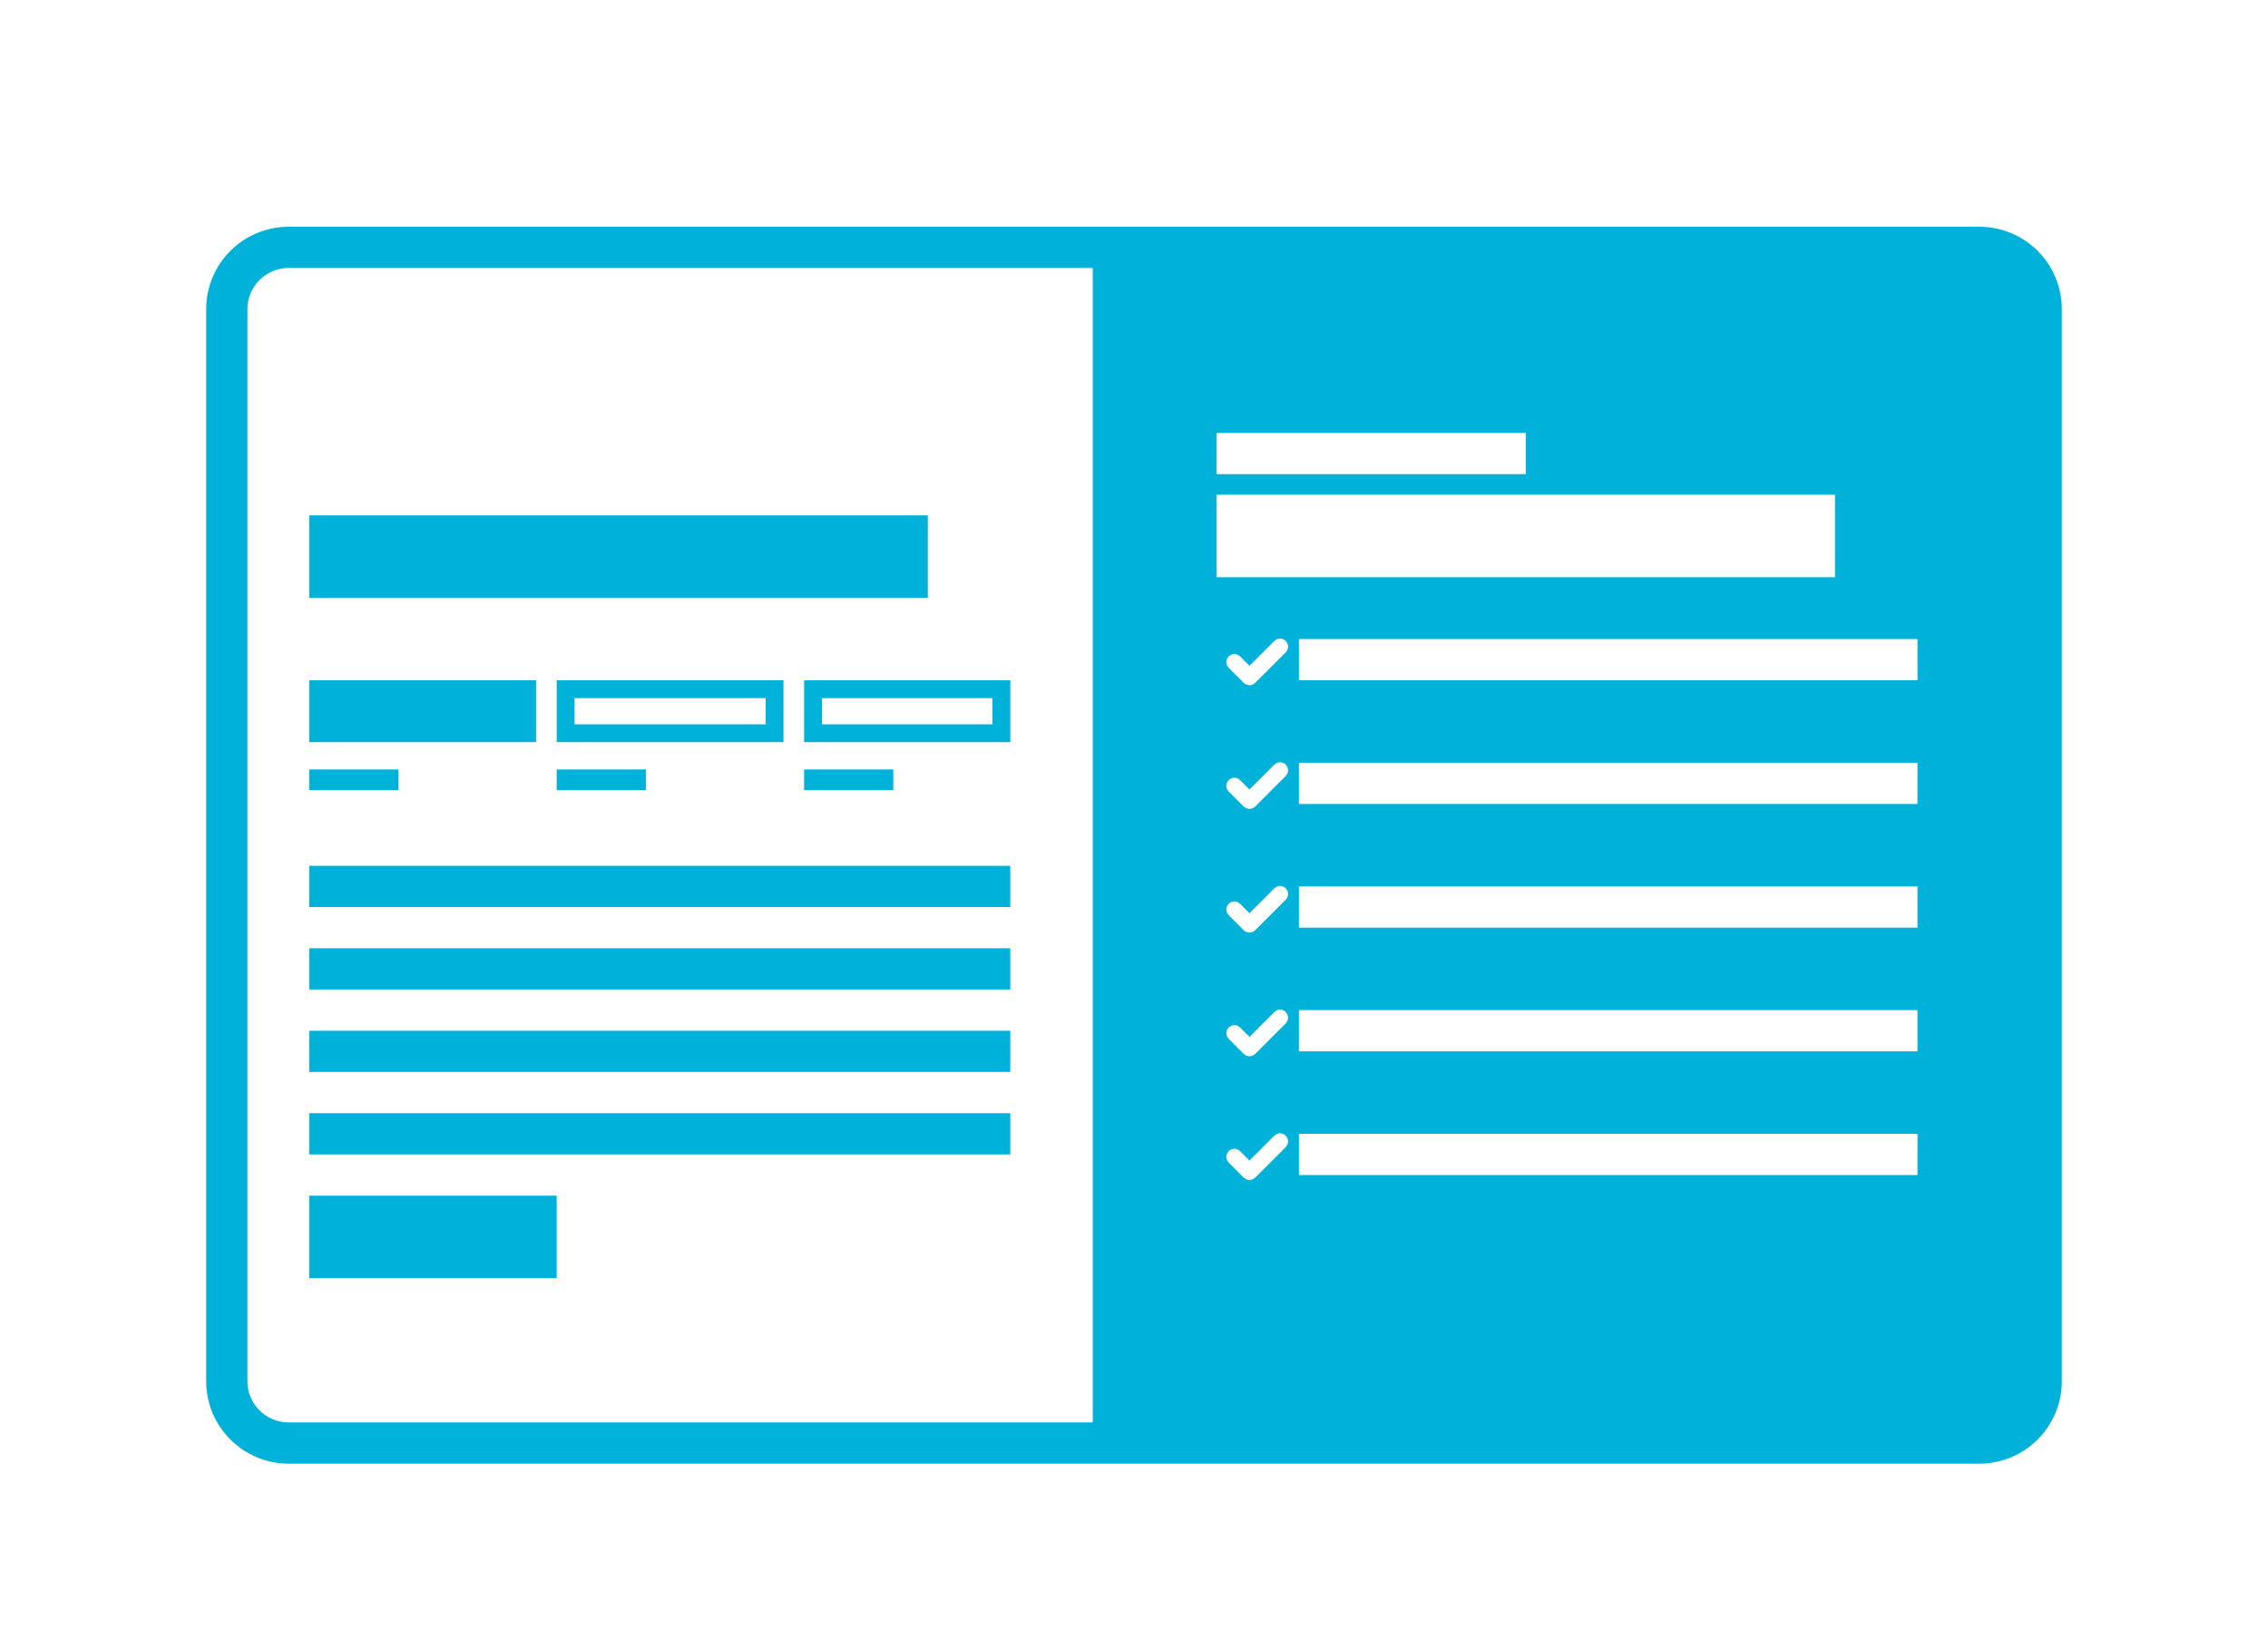 <svg width="110" height="80" viewBox="0 0 110 80" fill="none" xmlns="http://www.w3.org/2000/svg">
<rect width="110" height="80" fill="white"/>
<path d="M99 67C99 68.657 97.657 70 96 70L56 70L56 12L96 12C97.657 12 99 13.343 99 15L99 67Z" fill="#00B2DA" stroke="#00B2DA" stroke-width="2"/>
<rect x="59" y="21" width="15" height="2" fill="white"/>
<rect x="59" y="24" width="30" height="4" fill="white"/>
<path fill-rule="evenodd" clip-rule="evenodd" d="M62.183 31.267C62.239 31.322 62.239 31.412 62.183 31.467L60.7 32.95C60.645 33.005 60.555 33.005 60.5 32.95L59.767 32.217C59.711 32.162 59.711 32.072 59.767 32.017V32.017C59.822 31.961 59.912 31.961 59.967 32.017L60.6 32.65L61.983 31.267C62.038 31.211 62.128 31.211 62.183 31.267V31.267Z" fill="white" stroke="white" stroke-width="0.5" stroke-linejoin="round"/>
<rect x="63" y="31" width="30" height="2" fill="white"/>
<path fill-rule="evenodd" clip-rule="evenodd" d="M62.183 37.267C62.239 37.322 62.239 37.412 62.183 37.467L60.7 38.95C60.645 39.005 60.555 39.005 60.5 38.95L59.767 38.217C59.711 38.162 59.711 38.072 59.767 38.017V38.017C59.822 37.961 59.912 37.961 59.967 38.017L60.6 38.65L61.983 37.267C62.038 37.211 62.128 37.211 62.183 37.267V37.267Z" fill="white" stroke="white" stroke-width="0.5" stroke-linejoin="round"/>
<rect x="63" y="37" width="30" height="2" fill="white"/>
<path fill-rule="evenodd" clip-rule="evenodd" d="M62.183 43.267C62.239 43.322 62.239 43.412 62.183 43.467L60.7 44.95C60.645 45.005 60.555 45.005 60.5 44.95L59.767 44.217C59.711 44.162 59.711 44.072 59.767 44.017V44.017C59.822 43.961 59.912 43.961 59.967 44.017L60.6 44.65L61.983 43.267C62.038 43.211 62.128 43.211 62.183 43.267V43.267Z" fill="white" stroke="white" stroke-width="0.5" stroke-linejoin="round"/>
<rect x="63" y="43" width="30" height="2" fill="white"/>
<path fill-rule="evenodd" clip-rule="evenodd" d="M62.183 49.267C62.239 49.322 62.239 49.412 62.183 49.467L60.7 50.95C60.645 51.005 60.555 51.005 60.5 50.95L59.767 50.217C59.711 50.162 59.711 50.072 59.767 50.017V50.017C59.822 49.961 59.912 49.961 59.967 50.017L60.6 50.65L61.983 49.267C62.038 49.211 62.128 49.211 62.183 49.267V49.267Z" fill="white" stroke="white" stroke-width="0.5" stroke-linejoin="round"/>
<rect x="63" y="49" width="30" height="2" fill="white"/>
<path fill-rule="evenodd" clip-rule="evenodd" d="M62.183 55.267C62.239 55.322 62.239 55.412 62.183 55.467L60.7 56.95C60.645 57.005 60.555 57.005 60.5 56.95L59.767 56.217C59.711 56.162 59.711 56.072 59.767 56.017V56.017C59.822 55.961 59.912 55.961 59.967 56.017L60.6 56.65L61.983 55.267C62.038 55.211 62.128 55.211 62.183 55.267V55.267Z" fill="white" stroke="white" stroke-width="0.5" stroke-linejoin="round"/>
<rect x="63" y="55" width="30" height="2" fill="white"/>
<path d="M54 70L14 70C12.343 70 11 68.657 11 67L11 15C11 13.343 12.343 12 14 12L54 12L54 70Z" fill="white" stroke="#00B2DA" stroke-width="2"/>
<rect x="15" y="25" width="30" height="4" fill="#00B2DA"/>
<rect x="15" y="37.326" width="4.326" height="1" fill="#00B2DA"/>
<rect x="27" y="37.326" width="4.326" height="1" fill="#00B2DA"/>
<rect x="39" y="37.326" width="4.326" height="1" fill="#00B2DA"/>
<rect x="15" y="33" width="11" height="3" fill="#00B2DA"/>
<rect x="27.433" y="33.433" width="10.135" height="2.135" stroke="#00B2DA" stroke-width="0.865"/>
<rect x="39.433" y="33.433" width="9.135" height="2.135" stroke="#00B2DA" stroke-width="0.865"/>
<rect x="15" y="42" width="34" height="2" fill="#00B2DA"/>
<rect x="15" y="46" width="34" height="2" fill="#00B2DA"/>
<rect x="15" y="50" width="34" height="2" fill="#00B2DA"/>
<rect x="15" y="54" width="34" height="2" fill="#00B2DA"/>
<rect x="15" y="58" width="12" height="4" fill="#00B2DA"/>
</svg>
